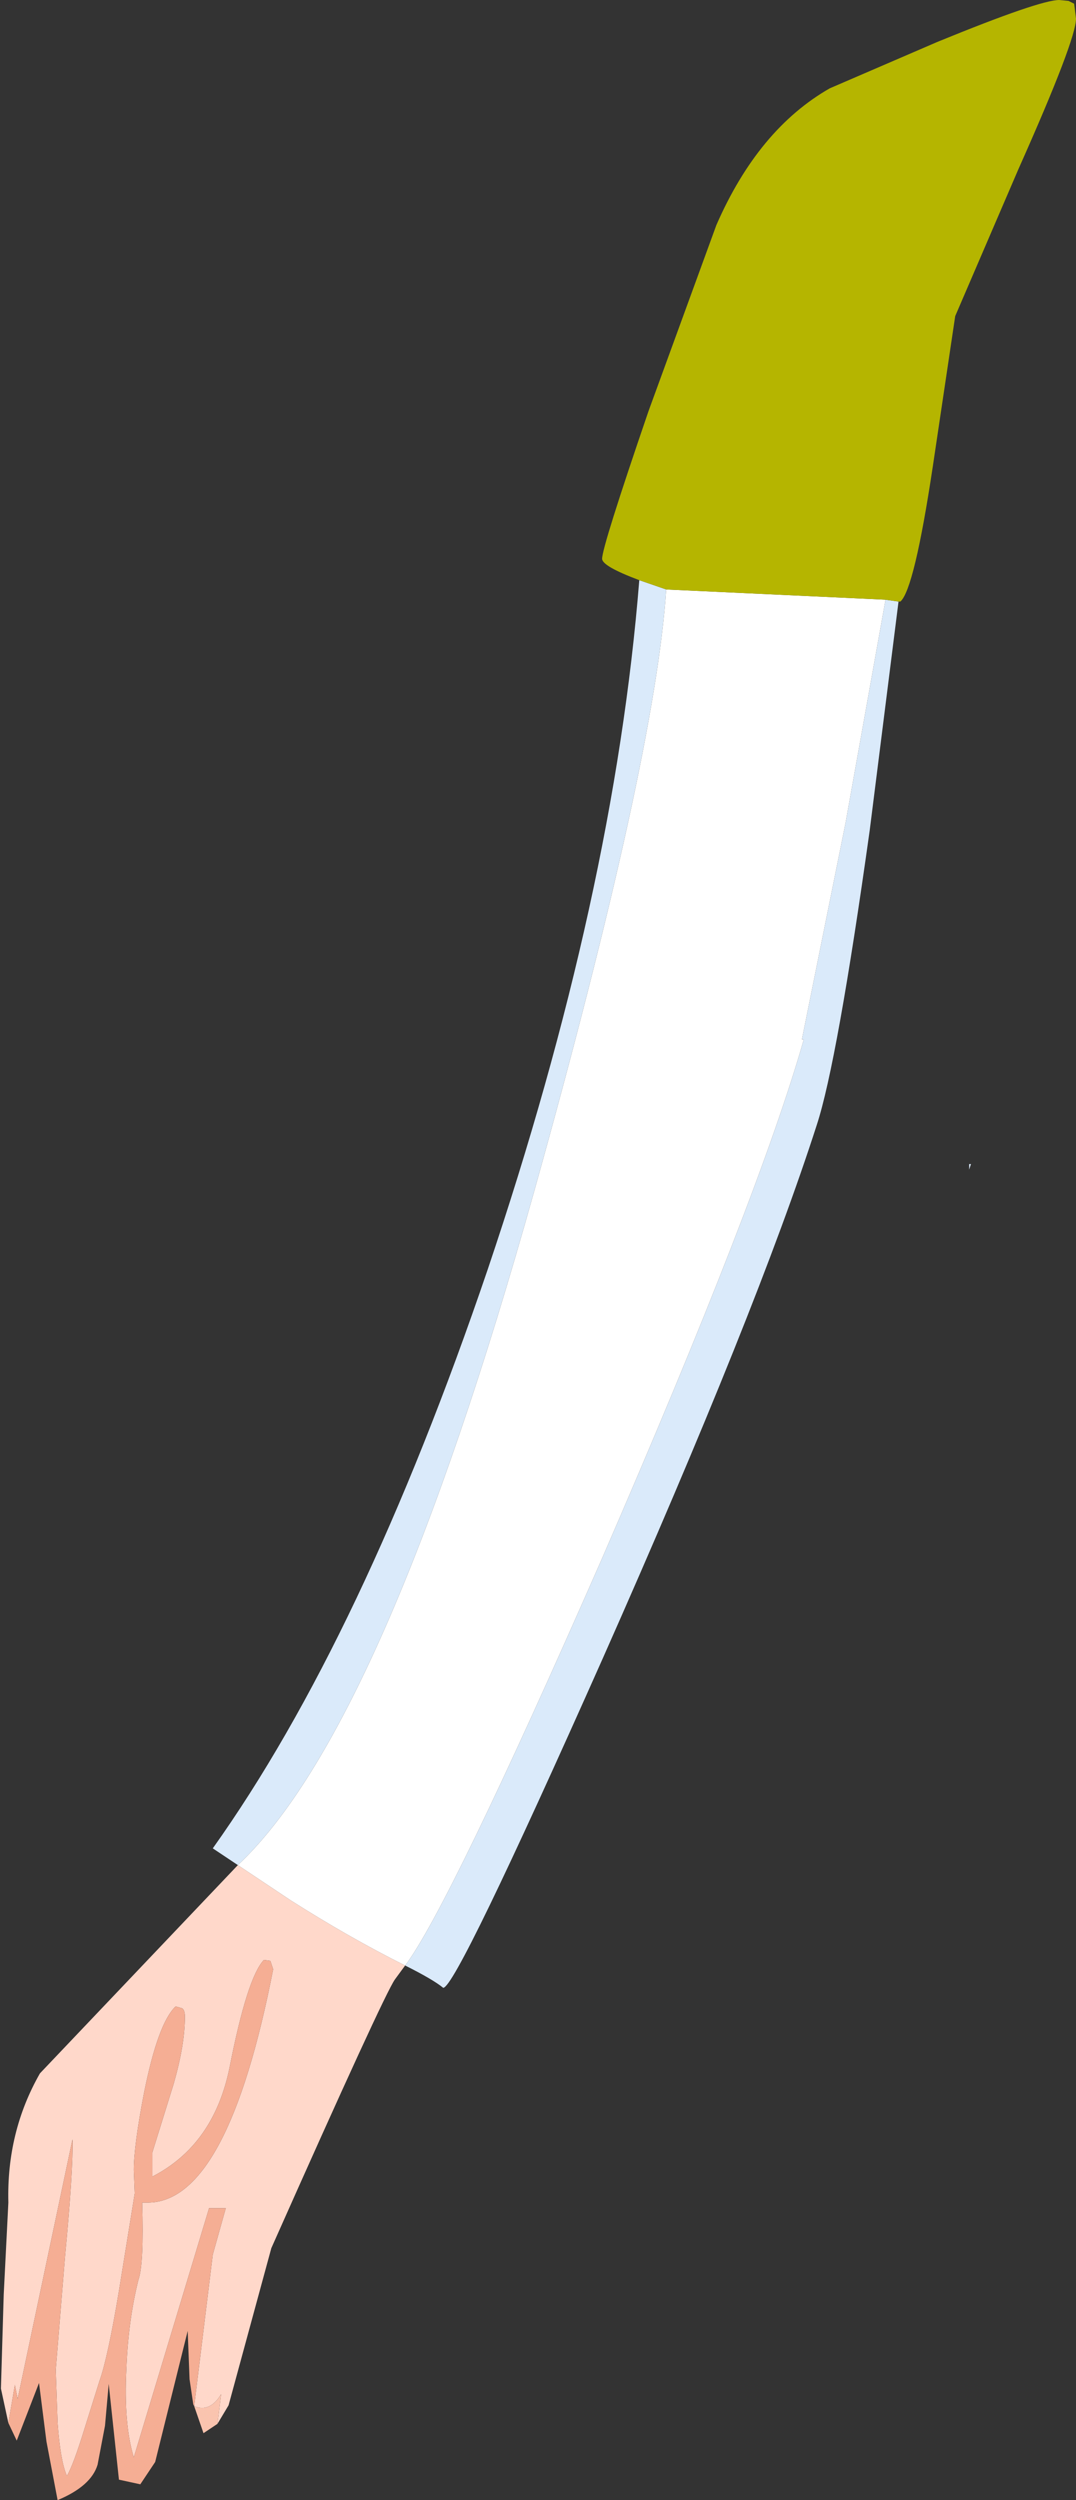 <?xml version="1.0" encoding="UTF-8" standalone="no"?>
<svg xmlns:xlink="http://www.w3.org/1999/xlink" height="134.45px" width="57.9px" xmlns="http://www.w3.org/2000/svg">
  <rect width="100%" height="100%" fill="#333333" stroke="none"/>
  <g transform="matrix(1.0, 0.0, 0.0, 1.0, 10.15, 1.0)">
    <path d="M11.65 104.7 L11.1 105.45 Q10.5 106.3 4.45 119.9 L2.15 128.35 1.55 129.35 1.75 127.75 Q1.15 128.75 0.3 128.4 L1.3 120.25 2.0 117.75 1.1 117.75 -2.95 131.15 Q-3.5 129.35 -3.35 126.4 -3.25 123.8 -2.7 121.6 -2.4 120.75 -2.5 117.45 L-2.2 117.45 Q2.1 117.45 4.55 104.9 L4.4 104.45 4.05 104.4 Q3.15 105.35 2.2 110.2 1.35 114.35 -1.95 116.05 L-1.95 114.75 -0.8 111.05 Q-0.2 108.95 -0.2 107.45 -0.2 107.1 -0.35 107.0 L-0.7 106.9 Q-1.65 107.8 -2.4 111.55 -2.95 114.4 -2.95 115.7 L-2.9 116.95 -3.75 122.2 Q-4.35 125.8 -4.8 127.05 L-5.6 129.6 Q-6.2 131.55 -6.55 132.15 -6.9 131.35 -7.05 129.3 L-7.15 126.45 -6.65 120.35 Q-6.2 115.6 -6.25 114.05 L-9.2 128.0 -9.35 127.25 -9.7 129.3 -10.1 127.45 -9.95 122.4 -9.7 117.45 Q-9.8 113.65 -8.0 110.5 L2.65 99.3 5.5 101.2 Q8.65 103.2 11.65 104.7" fill="#ffd8ca" fill-rule="evenodd" stroke="none"/>
    <path d="M1.55 129.35 L0.8 129.85 0.3 128.4 Q1.15 128.75 1.75 127.75 L1.55 129.35" fill="#fac4af" fill-rule="evenodd" stroke="none"/>
    <path d="M0.3 128.4 L0.25 128.3 0.05 126.95 -0.05 124.35 -1.8 131.4 -2.6 132.6 -3.75 132.35 -4.3 127.2 -4.5 129.45 -4.9 131.55 Q-5.25 132.7 -7.05 133.45 L-7.65 130.3 -8.05 127.15 -9.25 130.25 -9.7 129.3 -9.35 127.25 -9.2 128.0 -6.25 114.05 Q-6.2 115.6 -6.65 120.35 L-7.15 126.45 -7.05 129.3 Q-6.9 131.35 -6.55 132.15 -6.2 131.55 -5.6 129.6 L-4.8 127.05 Q-4.35 125.8 -3.75 122.2 L-2.9 116.95 -2.95 115.7 Q-2.95 114.4 -2.4 111.55 -1.65 107.8 -0.7 106.9 L-0.35 107.0 Q-0.2 107.1 -0.2 107.45 -0.2 108.95 -0.8 111.05 L-1.95 114.75 -1.95 116.05 Q1.35 114.35 2.2 110.2 3.15 105.35 4.05 104.4 L4.4 104.45 4.55 104.9 Q2.1 117.45 -2.2 117.45 L-2.5 117.45 Q-2.4 120.75 -2.7 121.6 -3.25 123.8 -3.35 126.4 -3.5 129.35 -2.95 131.15 L1.1 117.75 2.0 117.75 1.3 120.25 0.3 128.4" fill="#f5ae94" fill-rule="evenodd" stroke="none"/>
    <path d="M38.2 31.35 L36.65 43.65 Q34.9 56.15 33.8 59.5 30.6 69.45 22.3 88.15 14.4 105.9 13.7 105.9 13.15 105.45 11.65 104.7 14.0 101.6 22.25 82.8 30.7 63.35 33.1 54.9 L33.0 54.9 35.35 43.25 37.5 31.25 38.2 31.35 M2.65 99.3 L1.3 98.4 Q9.35 87.1 16.1 67.25 22.9 47.1 24.25 30.2 L25.7 30.7 Q25.1 39.8 18.6 63.05 10.5 91.95 2.65 99.3 M42.1 61.6 L42.0 61.9 42.0 61.6 42.1 61.6" fill="#daeafa" fill-rule="evenodd" stroke="none"/>
    <path d="M25.7 30.7 L37.5 31.25 35.35 43.25 33.0 54.9 33.1 54.9 Q30.7 63.35 22.25 82.8 14.0 101.6 11.65 104.7 8.65 103.2 5.5 101.2 L2.65 99.3 Q10.5 91.95 18.6 63.05 25.1 39.8 25.7 30.7" fill="#ffffff" fill-rule="evenodd" stroke="none"/>
    <path d="M24.25 30.2 Q22.25 29.45 22.25 29.05 22.25 28.4 24.75 21.1 L28.4 11.1 Q30.65 5.95 34.5 3.75 L40.3 1.25 Q45.8 -1.0 46.85 -1.0 L47.35 -0.95 47.65 -0.8 47.75 0.0 Q47.75 1.15 44.65 8.1 L41.25 16.0 40.05 24.05 Q39.05 30.7 38.3 31.35 L38.2 31.35 37.5 31.25 25.7 30.7 24.25 30.2" fill="#b5b500" fill-rule="evenodd" stroke="none"/>
  </g>
</svg>
